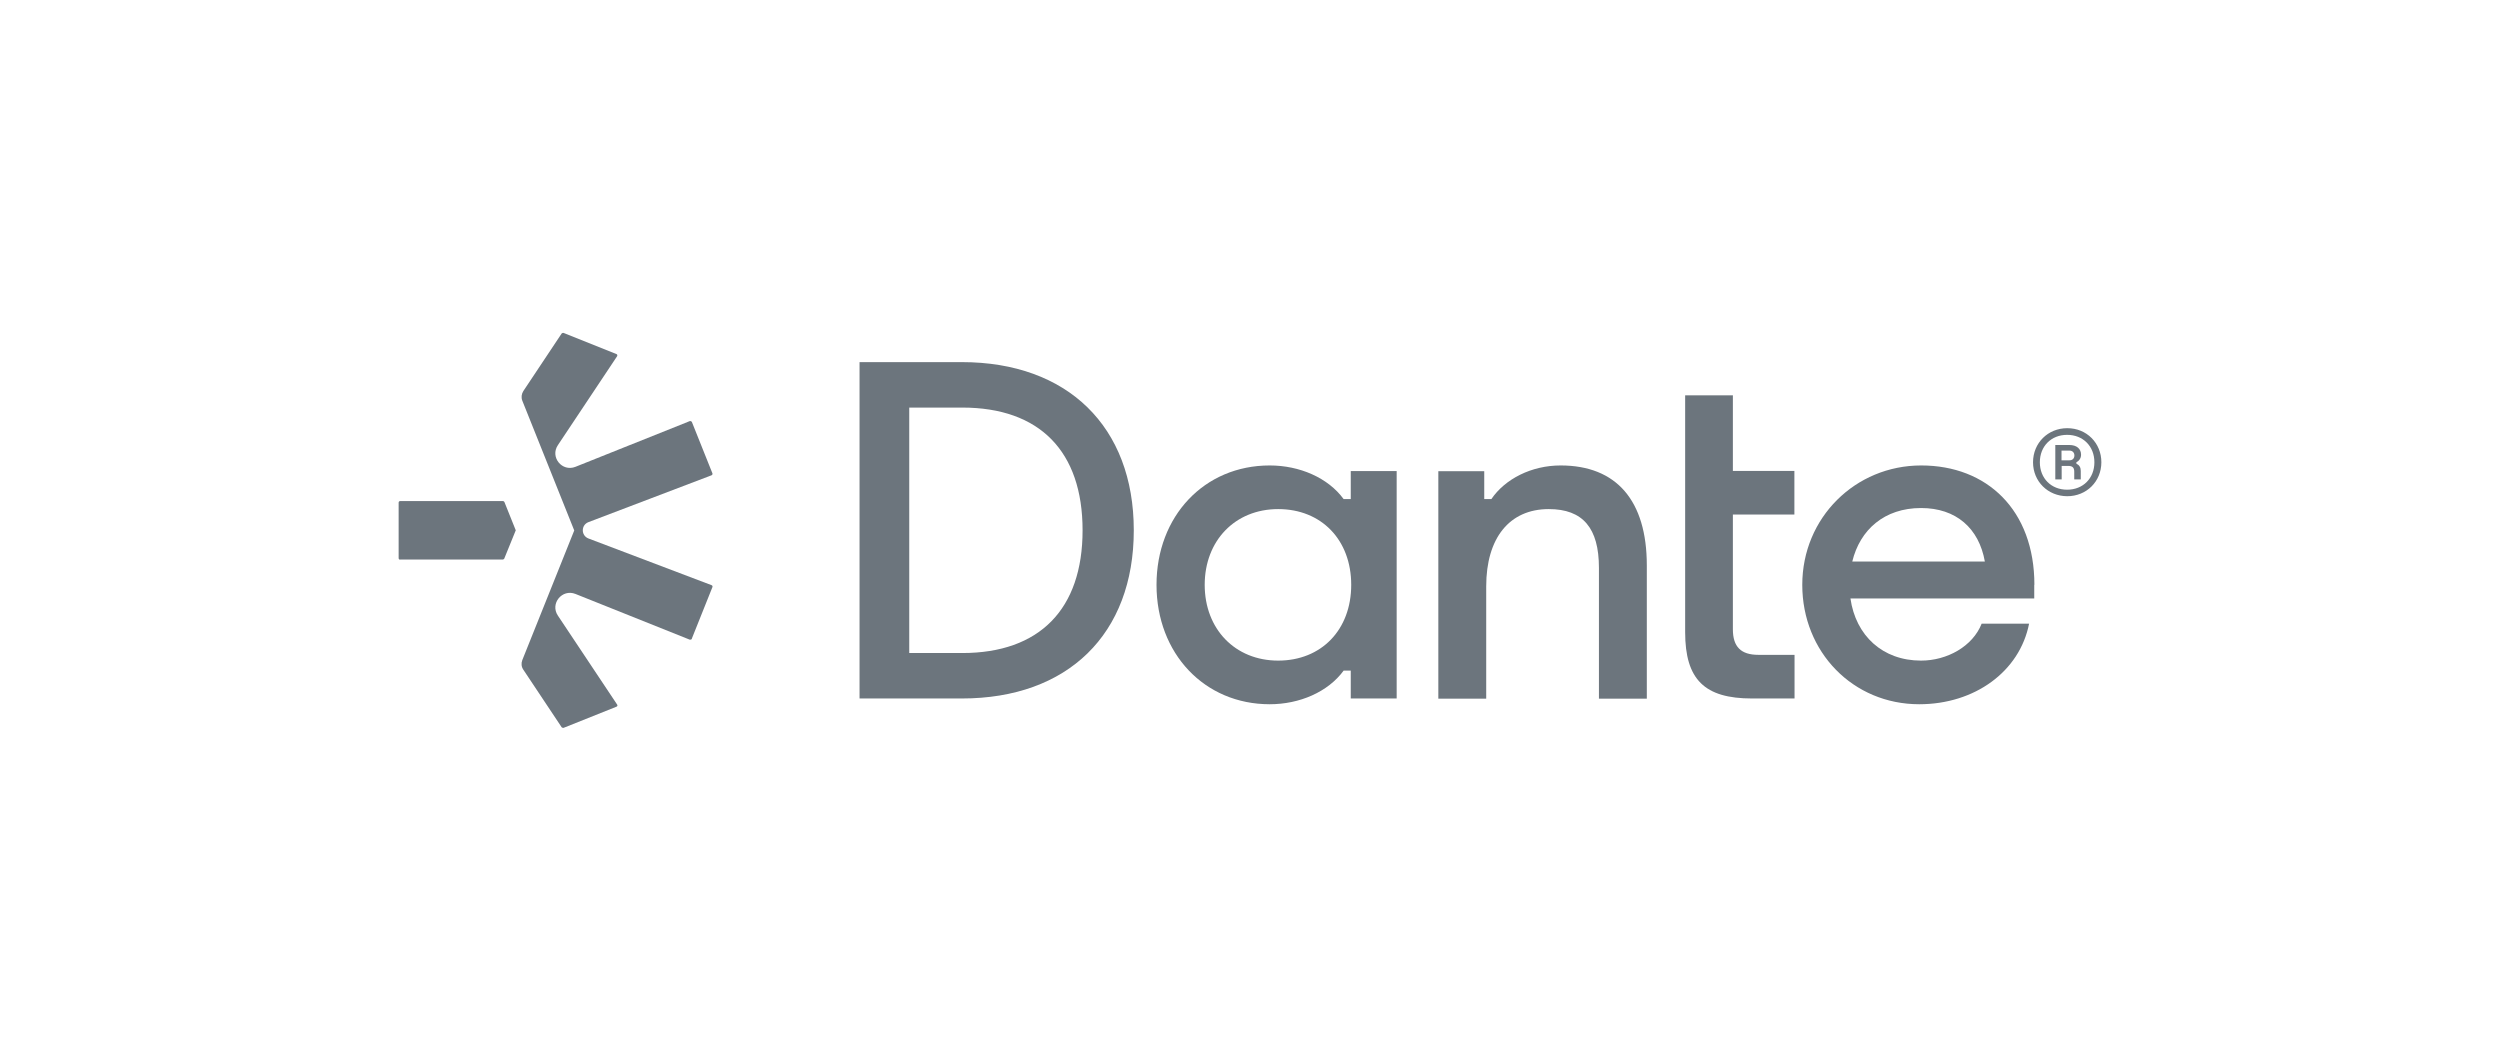 <?xml version="1.0" encoding="UTF-8"?>
<svg id="white" xmlns="http://www.w3.org/2000/svg" viewBox="0 0 165 70">
  <defs>
    <style>
      .cls-1 {
        fill: #6c757d;
        stroke-width: 0px;
      }
    </style>
  </defs>
  <g>
    <path class="cls-1" d="M45.66,42.15l1.36-3.4c.02-.05,0-.11-.06-.13l-8.12-3.08c-.5-.19-.5-.89,0-1.08l8.12-3.09c.05-.02.08-.08.06-.13l-1.36-3.4s-.08-.07-.13-.05l-7.55,3.02c-.88.35-1.69-.64-1.16-1.43l3.91-5.87c.03-.05.01-.12-.04-.14l-3.5-1.4s-.09,0-.12.04l-2.53,3.8c-.12.19-.15.42-.07.63l3.43,8.57-3.43,8.56c-.08.21-.06.44.07.63l2.53,3.8s.07.05.12.04l3.5-1.4c.06-.02.08-.09.04-.14l-3.91-5.87c-.53-.79.28-1.78,1.16-1.43l7.55,3.02s.11,0,.13-.05Z"/>
    <path class="cls-1" d="M26.41,36.93h6.78s.07-.02.09-.06l.76-1.87-.75-1.87s-.05-.06-.09-.06h-6.79c-.05,0-.1.04-.1.1v3.67c0,.05.04.1.1.1Z"/>
  </g>
  <g>
    <g>
      <path class="cls-1" d="M63.48,23.9h-6.75v22.2h6.75c7,0,11.35-4.25,11.35-11.1s-4.38-11.1-11.35-11.1ZM63.51,43.1h-3.5v-16.2h3.5c5.1,0,7.94,2.88,7.94,8.1s-2.85,8.1-7.94,8.1Z"/>
      <path class="cls-1" d="M89.15,32.94h-.47c-1.03-1.41-2.91-2.22-4.88-2.22-4.32,0-7.47,3.35-7.47,7.88s3.16,7.88,7.47,7.88c1.97,0,3.85-.81,4.88-2.22h.47v1.84h3.03v-15.01h-3.03v1.84ZM84.36,43.6c-2.85,0-4.85-2.09-4.85-5s2-5,4.85-5,4.82,2.03,4.82,5-1.97,5-4.82,5Z"/>
      <path class="cls-1" d="M134.27,38.6c0-4.94-3.13-7.88-7.47-7.88s-7.85,3.44-7.85,7.88,3.35,7.88,7.72,7.88c3.66,0,6.63-2.16,7.25-5.32h-3.13c-.59,1.5-2.28,2.44-4,2.44-2.54,0-4.31-1.65-4.66-4.1h12.13v-.91ZM126.79,33.53c2.31,0,3.82,1.33,4.21,3.53h-8.75c.51-2.1,2.12-3.53,4.54-3.53Z"/>
      <path class="cls-1" d="M103,30.72c-1.91,0-3.66.88-4.57,2.22h-.47v-1.84h-3.03v15.01h3.16v-7.41c0-3.19,1.53-5.1,4.13-5.1,2.25,0,3.31,1.25,3.31,3.88v8.63h3.16v-8.79c0-4.28-2-6.6-5.69-6.6Z"/>
      <path class="cls-1" d="M114.38,26.09h-3.16v15.63c0,3.13,1.28,4.38,4.41,4.38h2.81v-2.88h-2.38c-1.16,0-1.69-.53-1.69-1.69v-7.57h4.06v-2.88h-4.06v-5Z"/>
    </g>
    <path class="cls-1" d="M134.18,30.51c0-1.27.98-2.25,2.26-2.25s2.25.98,2.25,2.25-.98,2.24-2.25,2.24-2.26-.97-2.26-2.24ZM138.23,30.51c0-1.06-.75-1.81-1.8-1.81s-1.8.75-1.8,1.81.75,1.81,1.8,1.81,1.8-.75,1.8-1.81ZM135.64,29.37h.94c.48,0,.77.25.77.64,0,.23-.12.4-.31.5v.09c.2.1.29.25.29.48v.56h-.43v-.51c0-.27-.12-.38-.4-.38h-.43v.89h-.42v-2.26ZM136.91,30.06c0-.19-.13-.32-.32-.32h-.53v.64h.53c.2,0,.32-.13.32-.32Z"/>
  </g>
</svg>